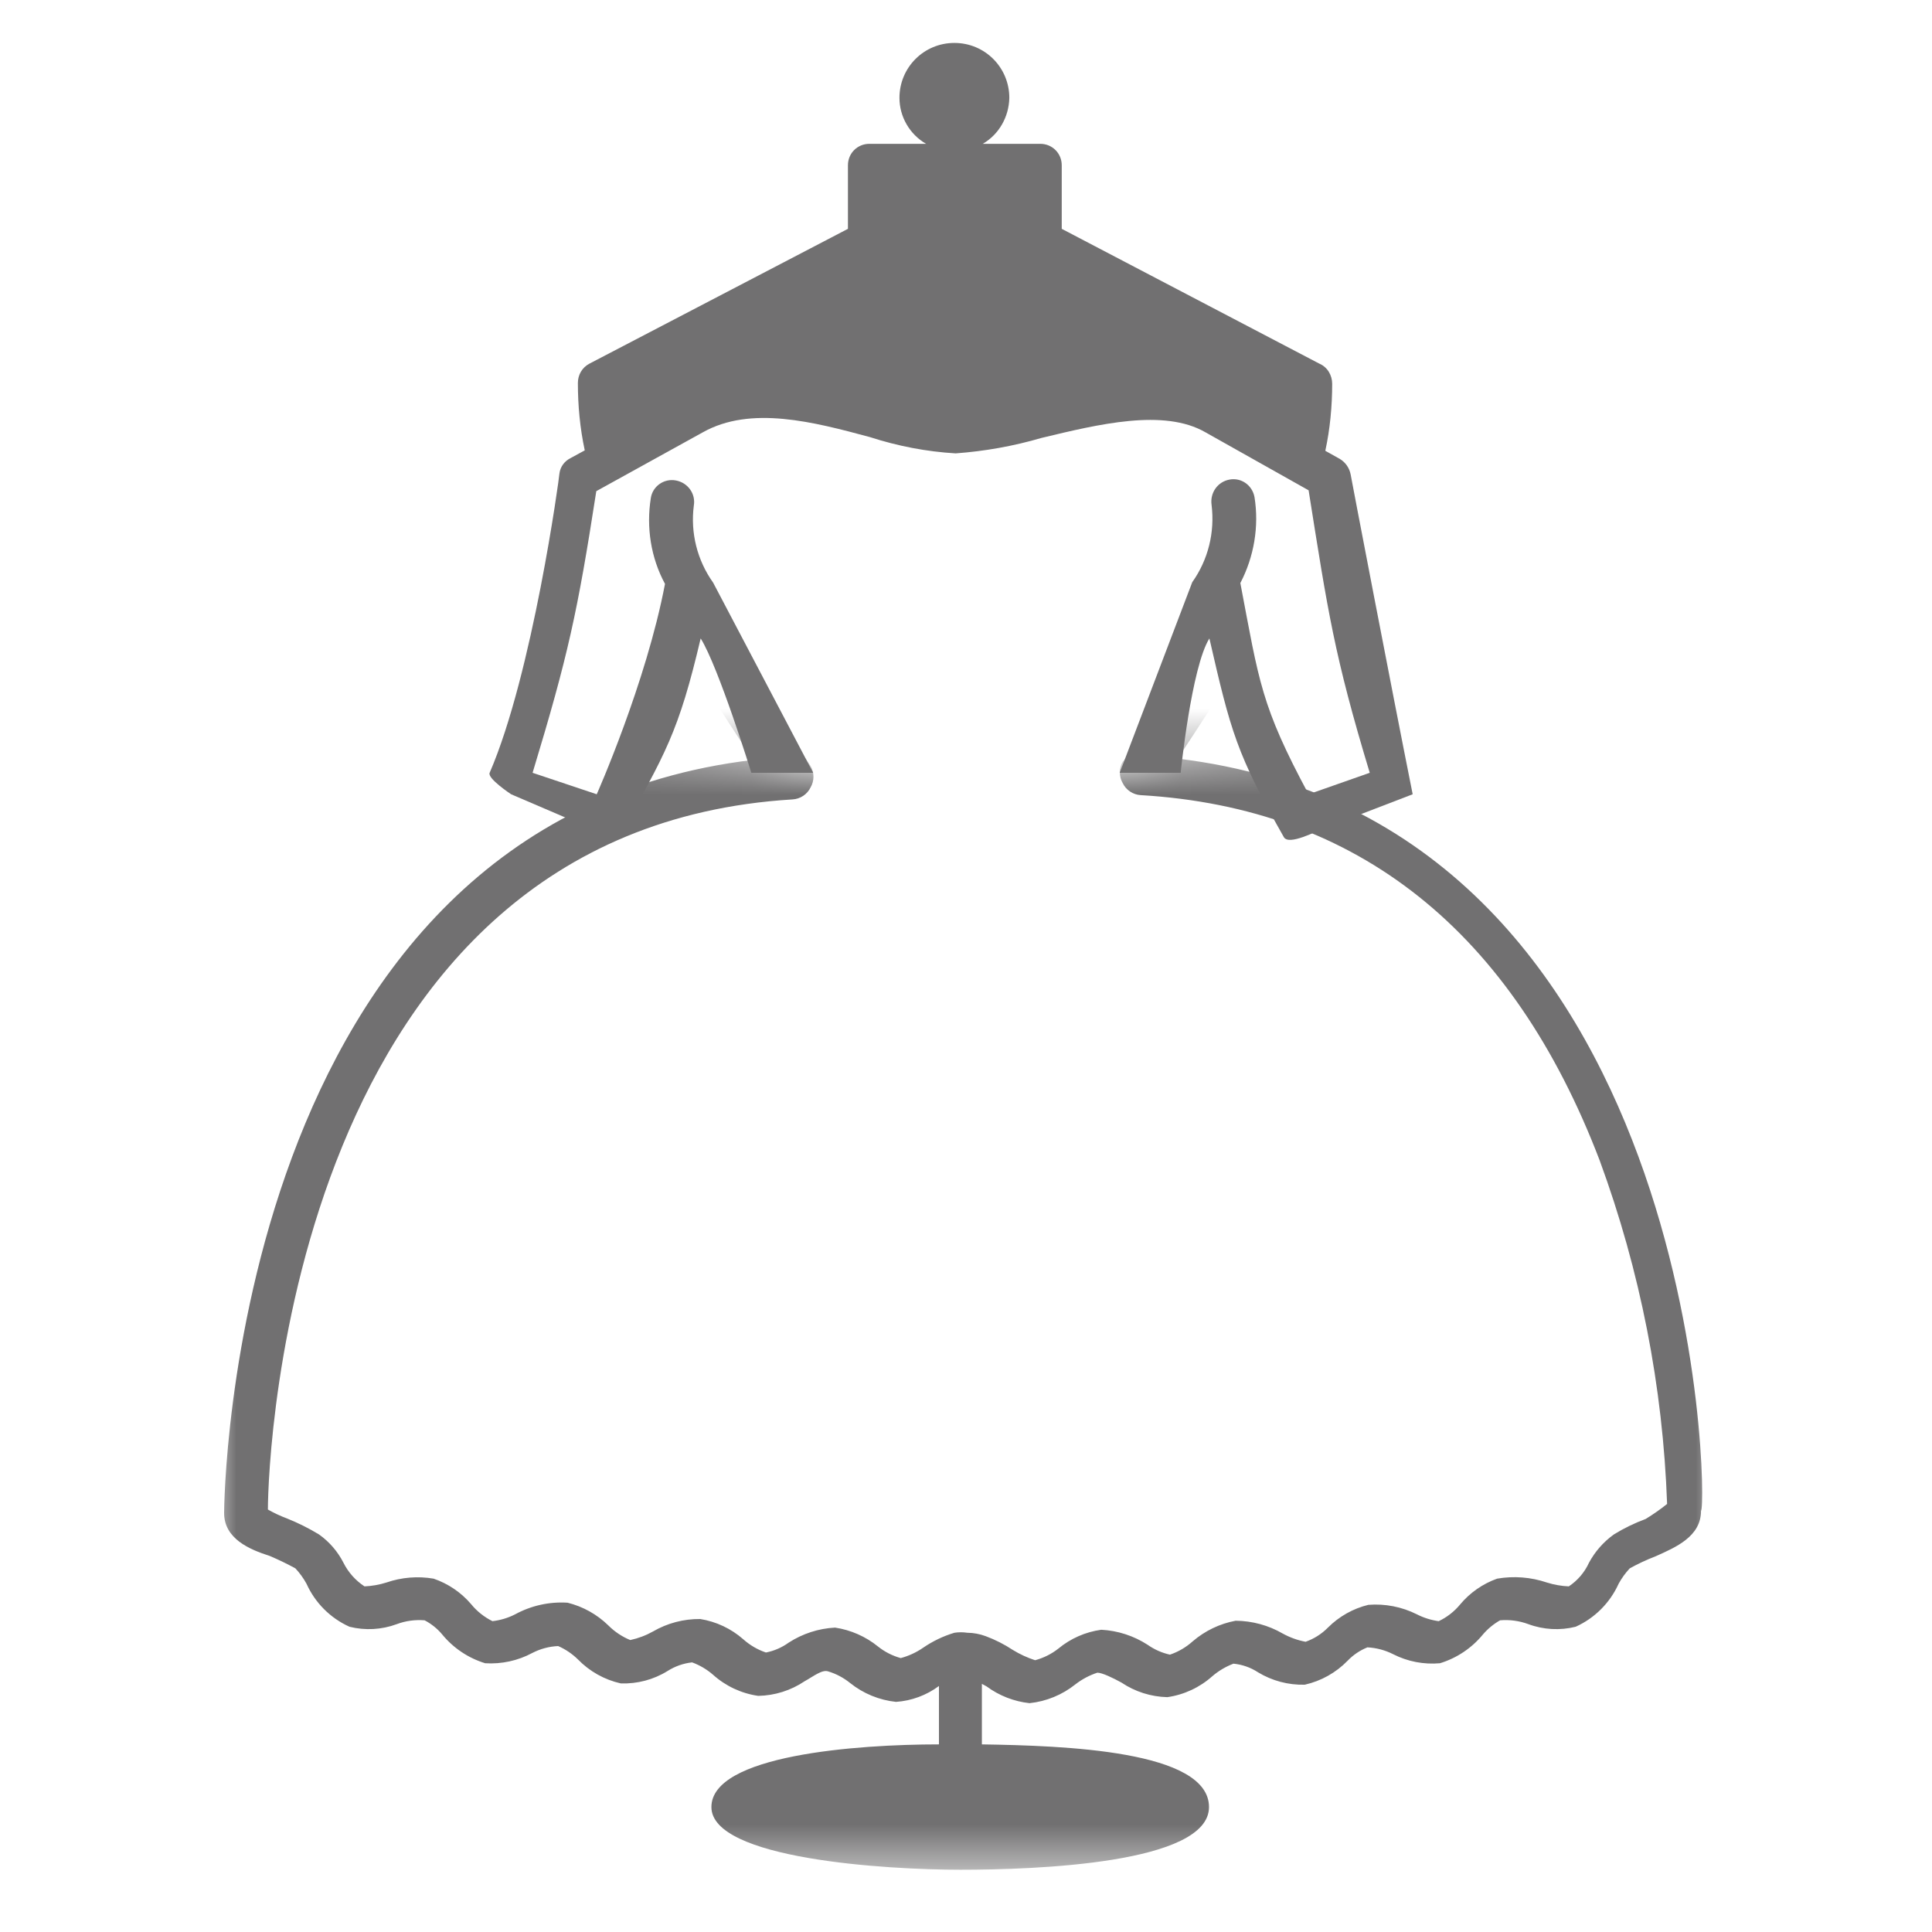 <svg width="45" height="45" viewBox="0 0 45 45" fill="none" xmlns="http://www.w3.org/2000/svg">
<mask id="mask0_72_545" style="mask-type:alpha" maskUnits="userSpaceOnUse" x="5" y="16" width="35" height="28">
<path d="M5 16.5L17.5 17.5L19 18H26L27.5 17.5L40 16.5V43.5H5V16.5Z" fill="#D9D9D9"/>
</mask>
<g mask="url(#mask0_72_545)">
<path d="M27.43 17.67C27.89 16.98 28.57 15.93 28.95 15.3C29.218 14.936 29.409 14.521 29.51 14.08H30C30.102 14.081 30.201 14.05 30.285 13.993C30.369 13.936 30.433 13.855 30.47 13.76C30.943 12.678 31.195 11.511 31.21 10.33C31.215 10.245 31.198 10.16 31.161 10.083C31.124 10.006 31.069 9.94 31 9.89L24.91 6.75V5.27C24.907 5.138 24.854 5.013 24.761 4.919C24.668 4.826 24.542 4.773 24.41 4.77H23.08C23.269 4.662 23.427 4.506 23.537 4.319C23.648 4.131 23.707 3.918 23.71 3.7C23.71 3.361 23.575 3.035 23.335 2.795C23.095 2.555 22.769 2.42 22.43 2.42C22.09 2.42 21.765 2.555 21.525 2.795C21.285 3.035 21.15 3.361 21.15 3.7C21.151 3.917 21.208 4.13 21.317 4.318C21.426 4.506 21.582 4.661 21.77 4.77H20.45C20.317 4.77 20.19 4.823 20.096 4.916C20.003 5.01 19.95 5.137 19.95 5.27V6.75L13.95 9.89C13.868 9.931 13.8 9.994 13.752 10.072C13.705 10.149 13.68 10.239 13.68 10.33C13.696 11.51 13.944 12.676 14.41 13.76C14.448 13.854 14.512 13.935 14.596 13.992C14.68 14.049 14.779 14.079 14.88 14.08H15.49C15.574 14.514 15.747 14.927 16 15.29C16.39 15.94 17.08 17 17.54 17.7C5.33 19.15 5.22 35.08 5.22 35.24C5.22 35.84 5.81 36.09 6.28 36.24C6.485 36.327 6.685 36.423 6.88 36.53C6.981 36.639 7.069 36.76 7.14 36.89C7.34 37.334 7.696 37.69 8.14 37.89C8.504 37.981 8.888 37.96 9.24 37.83C9.447 37.752 9.669 37.722 9.89 37.74C10.047 37.822 10.187 37.934 10.3 38.07C10.56 38.387 10.908 38.62 11.3 38.74C11.682 38.764 12.063 38.681 12.4 38.5C12.586 38.404 12.791 38.349 13 38.34C13.171 38.414 13.327 38.52 13.46 38.65C13.732 38.93 14.079 39.125 14.46 39.21C14.844 39.223 15.223 39.123 15.55 38.92C15.722 38.811 15.917 38.742 16.12 38.72C16.3 38.786 16.466 38.884 16.61 39.01C16.904 39.273 17.269 39.444 17.66 39.5C18.045 39.493 18.42 39.375 18.74 39.16C18.94 39.05 19.15 38.88 19.29 38.93C19.476 38.986 19.649 39.078 19.8 39.2C20.107 39.446 20.479 39.599 20.87 39.64C21.232 39.615 21.579 39.487 21.87 39.27V40.63C19.95 40.63 16.57 40.88 16.57 42.09C16.57 43.3 20.63 43.55 22.37 43.55C24.11 43.55 28.16 43.41 28.16 42.09C28.16 40.77 24.78 40.66 22.87 40.63V39.22L22.98 39.28C23.273 39.496 23.618 39.631 23.98 39.67C24.371 39.629 24.743 39.476 25.05 39.23C25.203 39.112 25.376 39.02 25.56 38.96C25.67 38.96 25.92 39.08 26.12 39.19C26.437 39.403 26.808 39.521 27.19 39.53C27.581 39.474 27.946 39.303 28.24 39.04C28.385 38.916 28.551 38.818 28.73 38.75C28.933 38.77 29.129 38.838 29.3 38.95C29.628 39.149 30.006 39.25 30.39 39.24C30.771 39.155 31.118 38.96 31.39 38.68C31.52 38.545 31.676 38.44 31.85 38.37C32.059 38.381 32.263 38.435 32.45 38.53C32.786 38.701 33.164 38.774 33.54 38.74C33.932 38.62 34.28 38.387 34.54 38.07C34.653 37.938 34.788 37.826 34.94 37.74C35.164 37.721 35.389 37.752 35.6 37.83C35.952 37.96 36.336 37.981 36.7 37.89C37.144 37.69 37.499 37.334 37.7 36.89C37.771 36.76 37.858 36.639 37.96 36.53C38.153 36.423 38.354 36.329 38.56 36.25C39.03 36.04 39.62 35.79 39.62 35.19C39.78 35.07 39.63 19.13 27.43 17.67ZM38.33 35.38C38.072 35.475 37.824 35.596 37.59 35.74C37.349 35.913 37.15 36.139 37.01 36.4C36.908 36.623 36.745 36.814 36.54 36.95C36.367 36.942 36.195 36.912 36.03 36.86C35.657 36.734 35.258 36.703 34.87 36.77C34.535 36.89 34.238 37.097 34.01 37.37C33.874 37.535 33.703 37.669 33.51 37.76C33.332 37.736 33.16 37.682 33 37.6C32.65 37.425 32.26 37.349 31.87 37.38C31.514 37.467 31.189 37.651 30.93 37.91C30.784 38.058 30.606 38.171 30.41 38.24C30.224 38.205 30.046 38.141 29.88 38.05C29.546 37.856 29.166 37.753 28.78 37.75C28.41 37.819 28.065 37.985 27.78 38.23C27.626 38.368 27.446 38.474 27.25 38.54C27.063 38.499 26.886 38.42 26.73 38.31C26.407 38.101 26.034 37.98 25.65 37.96C25.282 38.011 24.936 38.163 24.65 38.4C24.49 38.526 24.306 38.617 24.11 38.67C23.928 38.611 23.753 38.53 23.59 38.43C23.393 38.3 23.181 38.192 22.96 38.11C22.822 38.059 22.677 38.031 22.53 38.03C22.43 38.015 22.329 38.015 22.23 38.03C21.97 38.108 21.724 38.226 21.5 38.38C21.342 38.489 21.166 38.57 20.98 38.62C20.787 38.567 20.606 38.475 20.45 38.35C20.162 38.117 19.817 37.965 19.45 37.91C19.066 37.93 18.693 38.051 18.37 38.26C18.212 38.374 18.031 38.453 17.84 38.49C17.644 38.424 17.464 38.318 17.31 38.18C17.027 37.932 16.681 37.77 16.31 37.71C15.924 37.706 15.544 37.806 15.21 38C15.044 38.093 14.866 38.16 14.68 38.2C14.489 38.122 14.316 38.006 14.17 37.86C13.906 37.602 13.578 37.419 13.22 37.33C12.796 37.303 12.373 37.397 12 37.6C11.834 37.685 11.655 37.739 11.47 37.76C11.277 37.664 11.106 37.528 10.97 37.36C10.738 37.089 10.437 36.886 10.1 36.77C9.732 36.707 9.353 36.738 9 36.86C8.835 36.912 8.663 36.942 8.49 36.95C8.281 36.813 8.112 36.623 8 36.4C7.866 36.137 7.671 35.911 7.43 35.74C7.194 35.597 6.946 35.473 6.69 35.37C6.535 35.312 6.384 35.242 6.24 35.16C6.24 33.93 6.79 19.33 18.46 18.62C18.549 18.615 18.634 18.586 18.708 18.537C18.782 18.488 18.841 18.42 18.88 18.34C18.924 18.264 18.947 18.178 18.947 18.09C18.947 18.002 18.924 17.916 18.88 17.84C18.88 17.84 18.73 17.62 18.53 17.32C18.08 16.63 17.3 15.45 16.87 14.74C16.723 14.538 16.605 14.316 16.52 14.08C16.476 13.956 16.443 13.829 16.42 13.7C16.41 13.563 16.41 13.427 16.42 13.29C16.416 13.072 16.433 12.855 16.47 12.64C16.548 12.09 16.807 11.582 17.205 11.195C17.603 10.807 18.118 10.563 18.67 10.5C19.13 10.416 19.602 10.443 20.05 10.578C20.497 10.714 20.905 10.954 21.24 11.28C21.593 11.612 22.055 11.803 22.54 11.82H22.82C23.158 11.727 23.47 11.556 23.73 11.32C24.15 10.918 24.678 10.647 25.25 10.54C25.44 10.494 25.635 10.47 25.83 10.47C26.47 10.426 27.104 10.62 27.61 11.015C28.116 11.41 28.458 11.978 28.57 12.61C28.603 12.825 28.619 13.042 28.62 13.26C28.63 13.4 28.63 13.54 28.62 13.68C28.62 13.81 28.55 13.95 28.51 14.07C28.42 14.308 28.299 14.533 28.15 14.74C27.57 15.74 26.29 17.61 26.15 17.74C26.106 17.816 26.083 17.902 26.083 17.99C26.083 18.078 26.106 18.164 26.15 18.24C26.189 18.32 26.248 18.388 26.322 18.437C26.396 18.486 26.481 18.515 26.57 18.52C31.63 18.82 35.22 21.69 37.26 27.03C38.203 29.597 38.733 32.297 38.83 35.03C38.671 35.157 38.504 35.274 38.33 35.38Z" fill="#717071"/>
</g>
<path d="M27.5 18C27.5 18 27.75 15.54 28.169 14.87C28.669 17.05 28.805 17.56 29.904 19.5C30.024 19.7 30.649 19.362 30.869 19.282L32.904 18.5C32.404 16 31.47 11.12 31.459 11.05C31.43 10.9 31.34 10.77 31.209 10.69L30.869 10.5C30.98 9.99 31.029 9.46 31.029 8.94C31.029 8.74 30.919 8.55 30.73 8.47L24.73 5.33V3.85C24.73 3.57 24.509 3.35 24.23 3.35H22.89C23.27 3.13 23.5 2.72 23.509 2.28C23.509 1.57 22.939 1 22.23 1C21.52 1 20.95 1.57 20.95 2.28C20.95 2.72 21.189 3.13 21.57 3.35H20.25C19.97 3.35 19.75 3.57 19.75 3.85V5.33L13.729 8.47C13.559 8.56 13.46 8.73 13.46 8.92C13.46 9.45 13.509 9.97 13.62 10.49L13.29 10.67C13.149 10.74 13.05 10.87 13.03 11.03C13.03 11.1 12.405 15.69 11.405 18C11.345 18.13 11.905 18.5 11.905 18.5L13.729 19.282L14.405 19.5C15.505 17.56 15.809 17.04 16.32 14.87C16.739 15.54 17.5 18 17.5 18H27.5ZM17.5 18H18.94L16.61 13.57C16.239 13.05 16.079 12.41 16.16 11.78C16.209 11.5 16.02 11.24 15.739 11.19C15.46 11.14 15.2 11.33 15.159 11.6C15.05 12.28 15.159 12.99 15.489 13.6C15.05 15.91 13.899 18.5 13.899 18.5L12.405 18C13.235 15.26 13.45 14.27 13.889 11.44L16.369 10.07C17.489 9.44 18.959 9.83 20.259 10.18C20.91 10.39 21.579 10.52 22.259 10.56C22.939 10.51 23.61 10.39 24.259 10.2C25.59 9.88 27.11 9.51 28.079 10.07L30.48 11.42C30.93 14.25 31.075 15.26 31.904 18L30.48 18.5C29.369 16.43 29.329 15.89 28.89 13.58C29.209 12.97 29.329 12.26 29.22 11.58C29.169 11.3 28.91 11.12 28.64 11.17C28.36 11.22 28.18 11.48 28.22 11.76C28.299 12.4 28.14 13.04 27.77 13.56L26.08 18H27.5H17.5Z" fill="#717071"/>
</svg>
